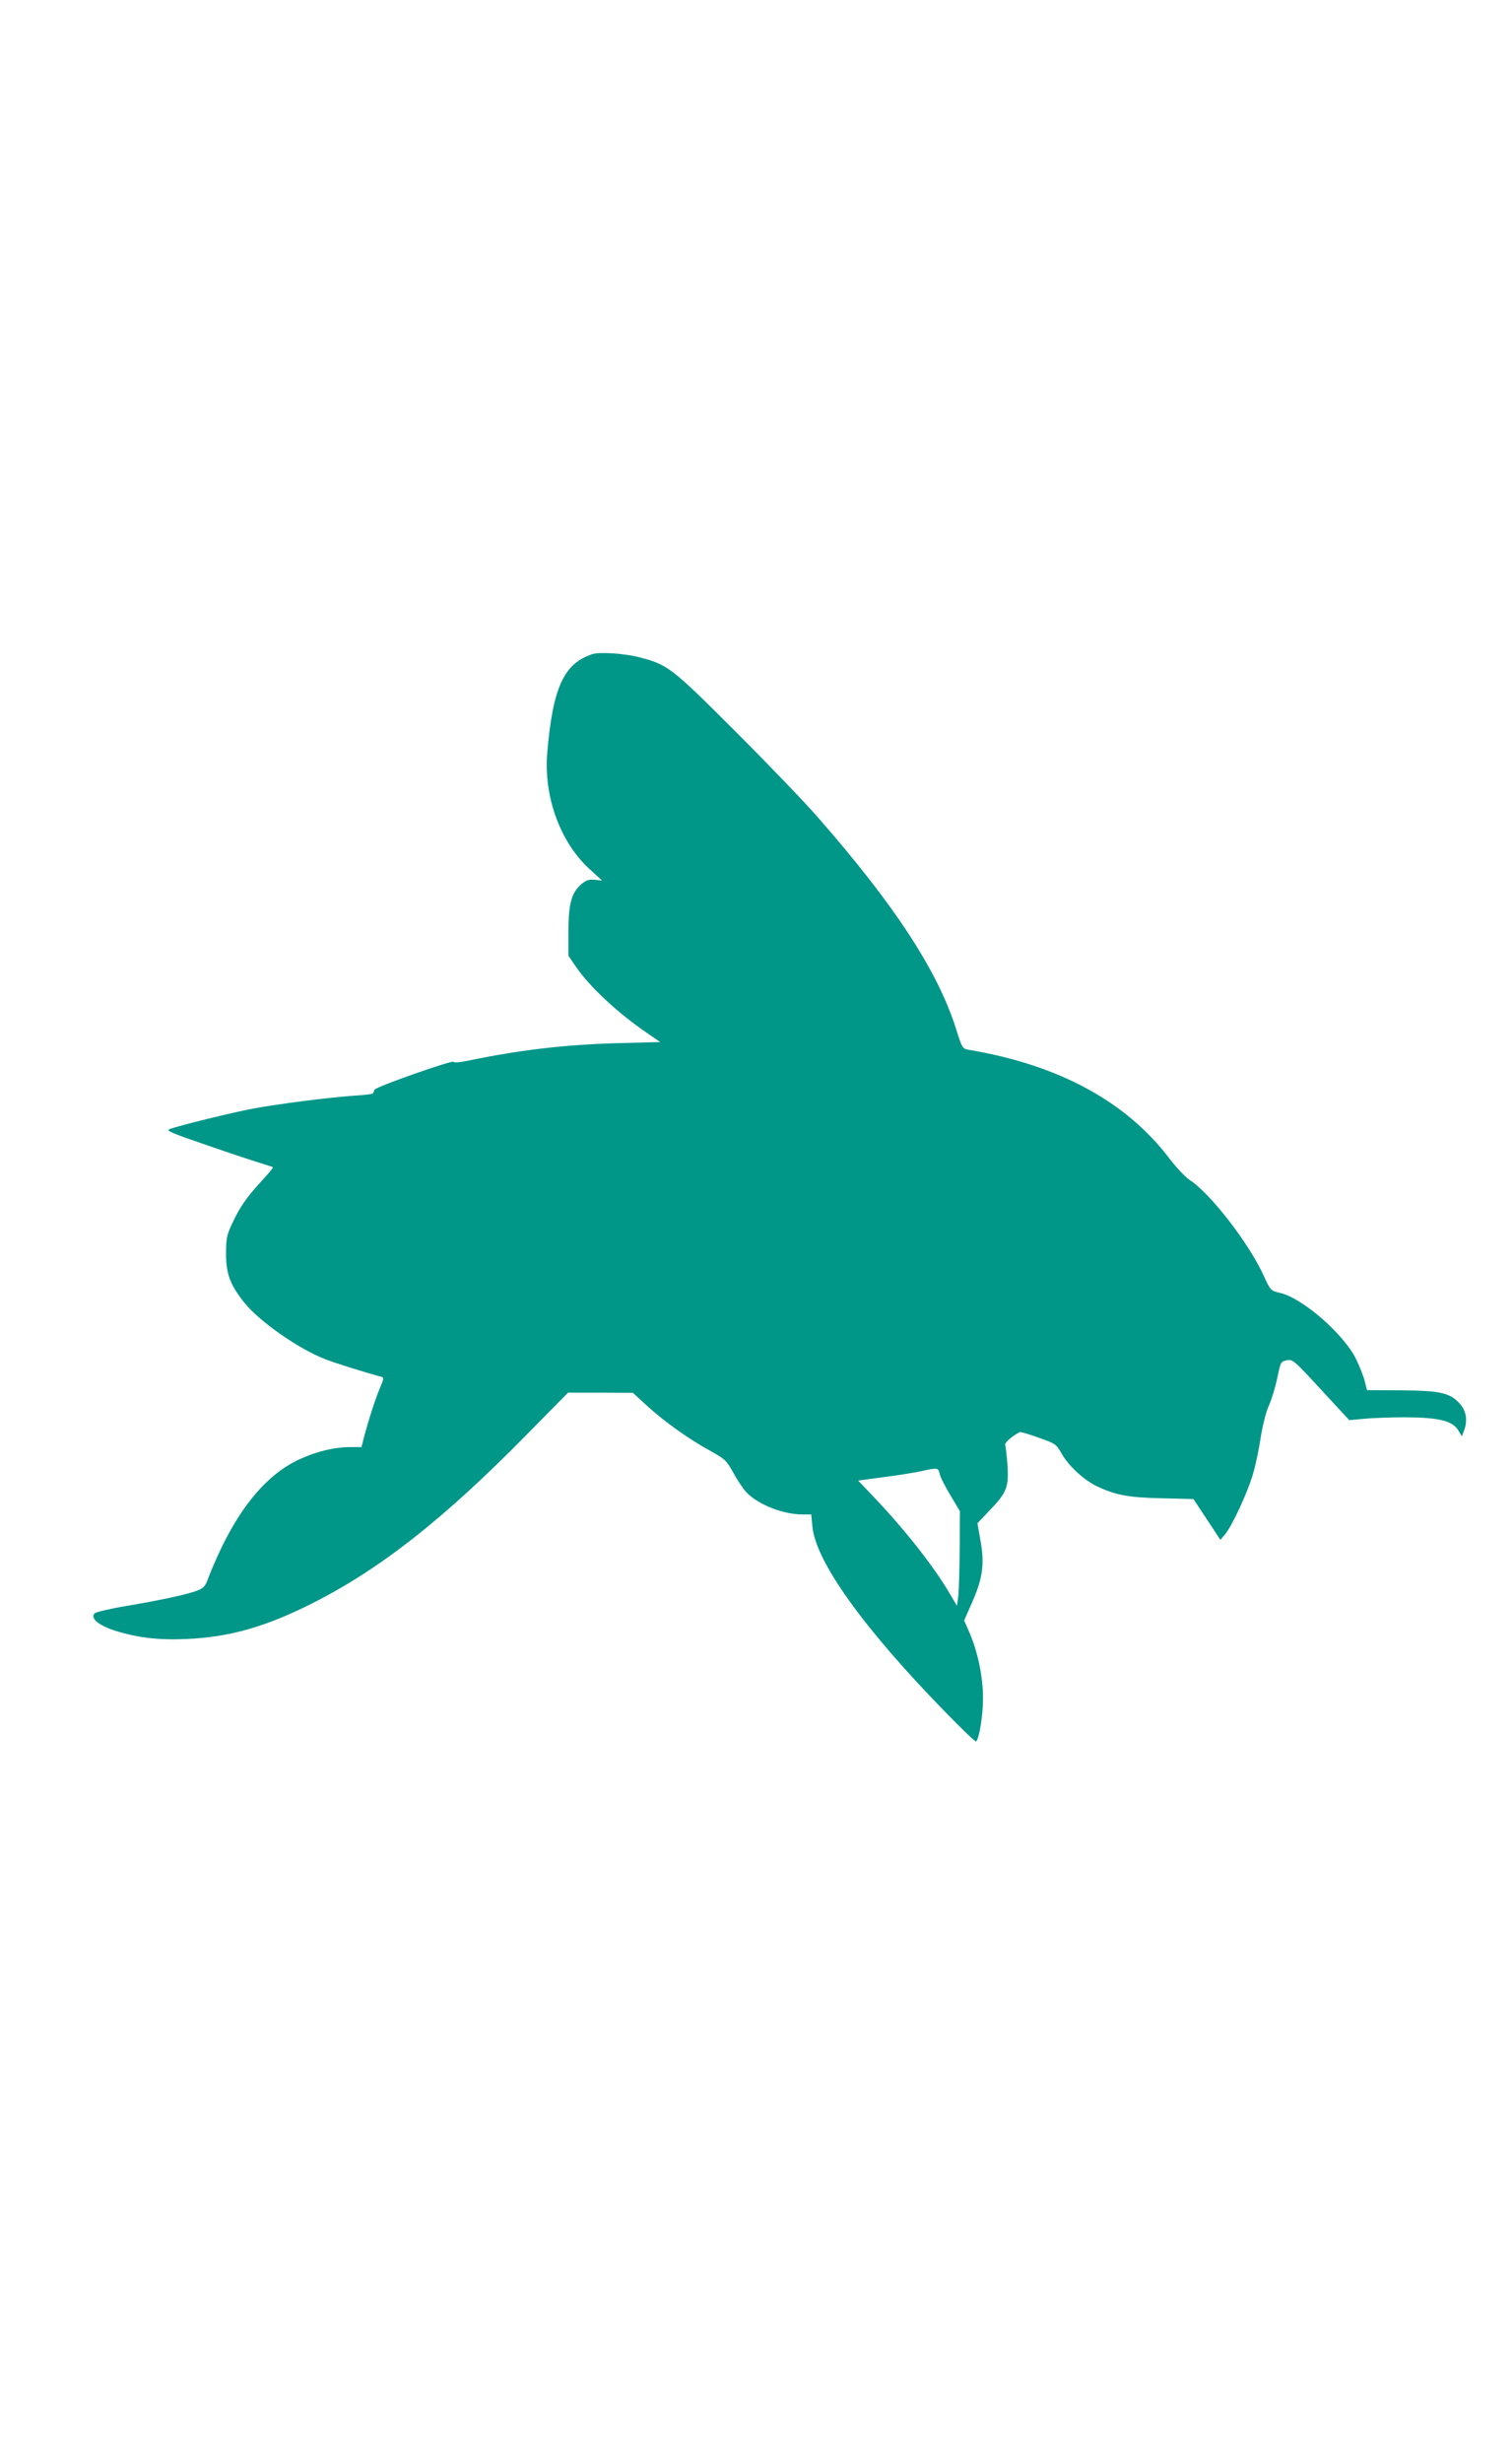 <?xml version="1.0" standalone="no"?>
<!DOCTYPE svg PUBLIC "-//W3C//DTD SVG 20010904//EN"
 "http://www.w3.org/TR/2001/REC-SVG-20010904/DTD/svg10.dtd">
<svg version="1.0" xmlns="http://www.w3.org/2000/svg"
 width="786pt" height="1280pt" viewBox="0 0 786 1280"
 preserveAspectRatio="xMidYMid meet">
<g transform="translate(0,1280) scale(0.1,-0.1)"
fill="#009688" stroke="none">
<path d="M3080 9401 c-149 -49 -206 -173 -235 -511 -20 -232 69 -473 226 -612
l59 -54 -38 4 c-30 3 -45 -2 -69 -22 -52 -44 -68 -102 -68 -247 l0 -126 37
-54 c72 -106 218 -242 370 -346 l70 -48 -223 -6 c-280 -8 -511 -36 -781 -92
-38 -8 -69 -10 -70 -5 -4 11 -399 -128 -410 -144 -4 -7 -8 -16 -8 -19 0 -4
-46 -10 -102 -13 -137 -10 -387 -42 -523 -67 -106 -20 -385 -88 -434 -107 -20
-7 12 -21 200 -85 123 -43 249 -84 279 -93 30 -9 57 -18 59 -20 2 -2 -25 -34
-59 -71 -78 -85 -113 -135 -153 -221 -28 -60 -32 -77 -32 -157 0 -104 21 -161
94 -253 78 -98 280 -240 421 -295 51 -20 217 -72 297 -93 9 -2 5 -19 -12 -57
-22 -51 -60 -168 -85 -264 l-11 -43 -57 0 c-89 0 -189 -26 -281 -71 -150 -74
-282 -228 -391 -454 -26 -55 -56 -124 -66 -152 -16 -45 -24 -55 -57 -68 -51
-20 -179 -48 -367 -80 -85 -14 -161 -32 -168 -39 -25 -24 21 -63 106 -90 118
-37 227 -50 376 -43 221 10 407 63 651 186 354 179 684 439 1115 878 l213 216
168 0 169 -1 72 -66 c89 -82 221 -176 331 -236 77 -43 84 -50 120 -115 21 -39
52 -84 68 -101 61 -63 190 -114 290 -114 l46 0 6 -61 c16 -182 264 -529 697
-972 81 -83 151 -150 154 -147 17 17 36 136 36 226 0 112 -28 244 -73 346
l-25 57 44 100 c53 122 63 196 40 320 l-15 85 68 72 c85 88 96 119 88 234 -4
48 -9 94 -12 101 -4 11 40 50 77 67 3 2 47 -11 97 -29 88 -31 91 -33 120 -83
36 -64 115 -137 184 -170 98 -46 162 -58 336 -62 l165 -4 70 -106 70 -106 24
28 c39 48 120 224 146 316 14 48 32 134 40 191 10 61 27 129 42 163 15 33 34
97 44 144 17 82 18 85 49 91 31 6 37 1 178 -152 l147 -159 75 7 c42 4 139 8
216 8 173 -1 245 -18 275 -67 l19 -32 11 28 c20 52 13 102 -20 140 -52 58
-100 69 -304 71 l-180 1 -12 48 c-7 27 -27 78 -45 114 -63 129 -279 317 -394
343 -50 12 -50 12 -85 88 -77 170 -279 431 -387 500 -22 15 -68 64 -102 108
-224 297 -574 488 -1042 567 -36 6 -37 7 -69 109 -95 300 -317 641 -717 1098
-64 74 -256 274 -427 445 -337 337 -354 350 -505 389 -73 19 -206 28 -241 16z
m1805 -4261 c3 -16 29 -66 56 -111 l49 -82 -1 -191 c-1 -105 -4 -216 -7 -246
l-7 -55 -43 72 c-82 138 -225 320 -390 494 l-81 85 132 18 c73 9 159 23 192
30 90 20 93 20 100 -14z"/>
</g>
</svg>
